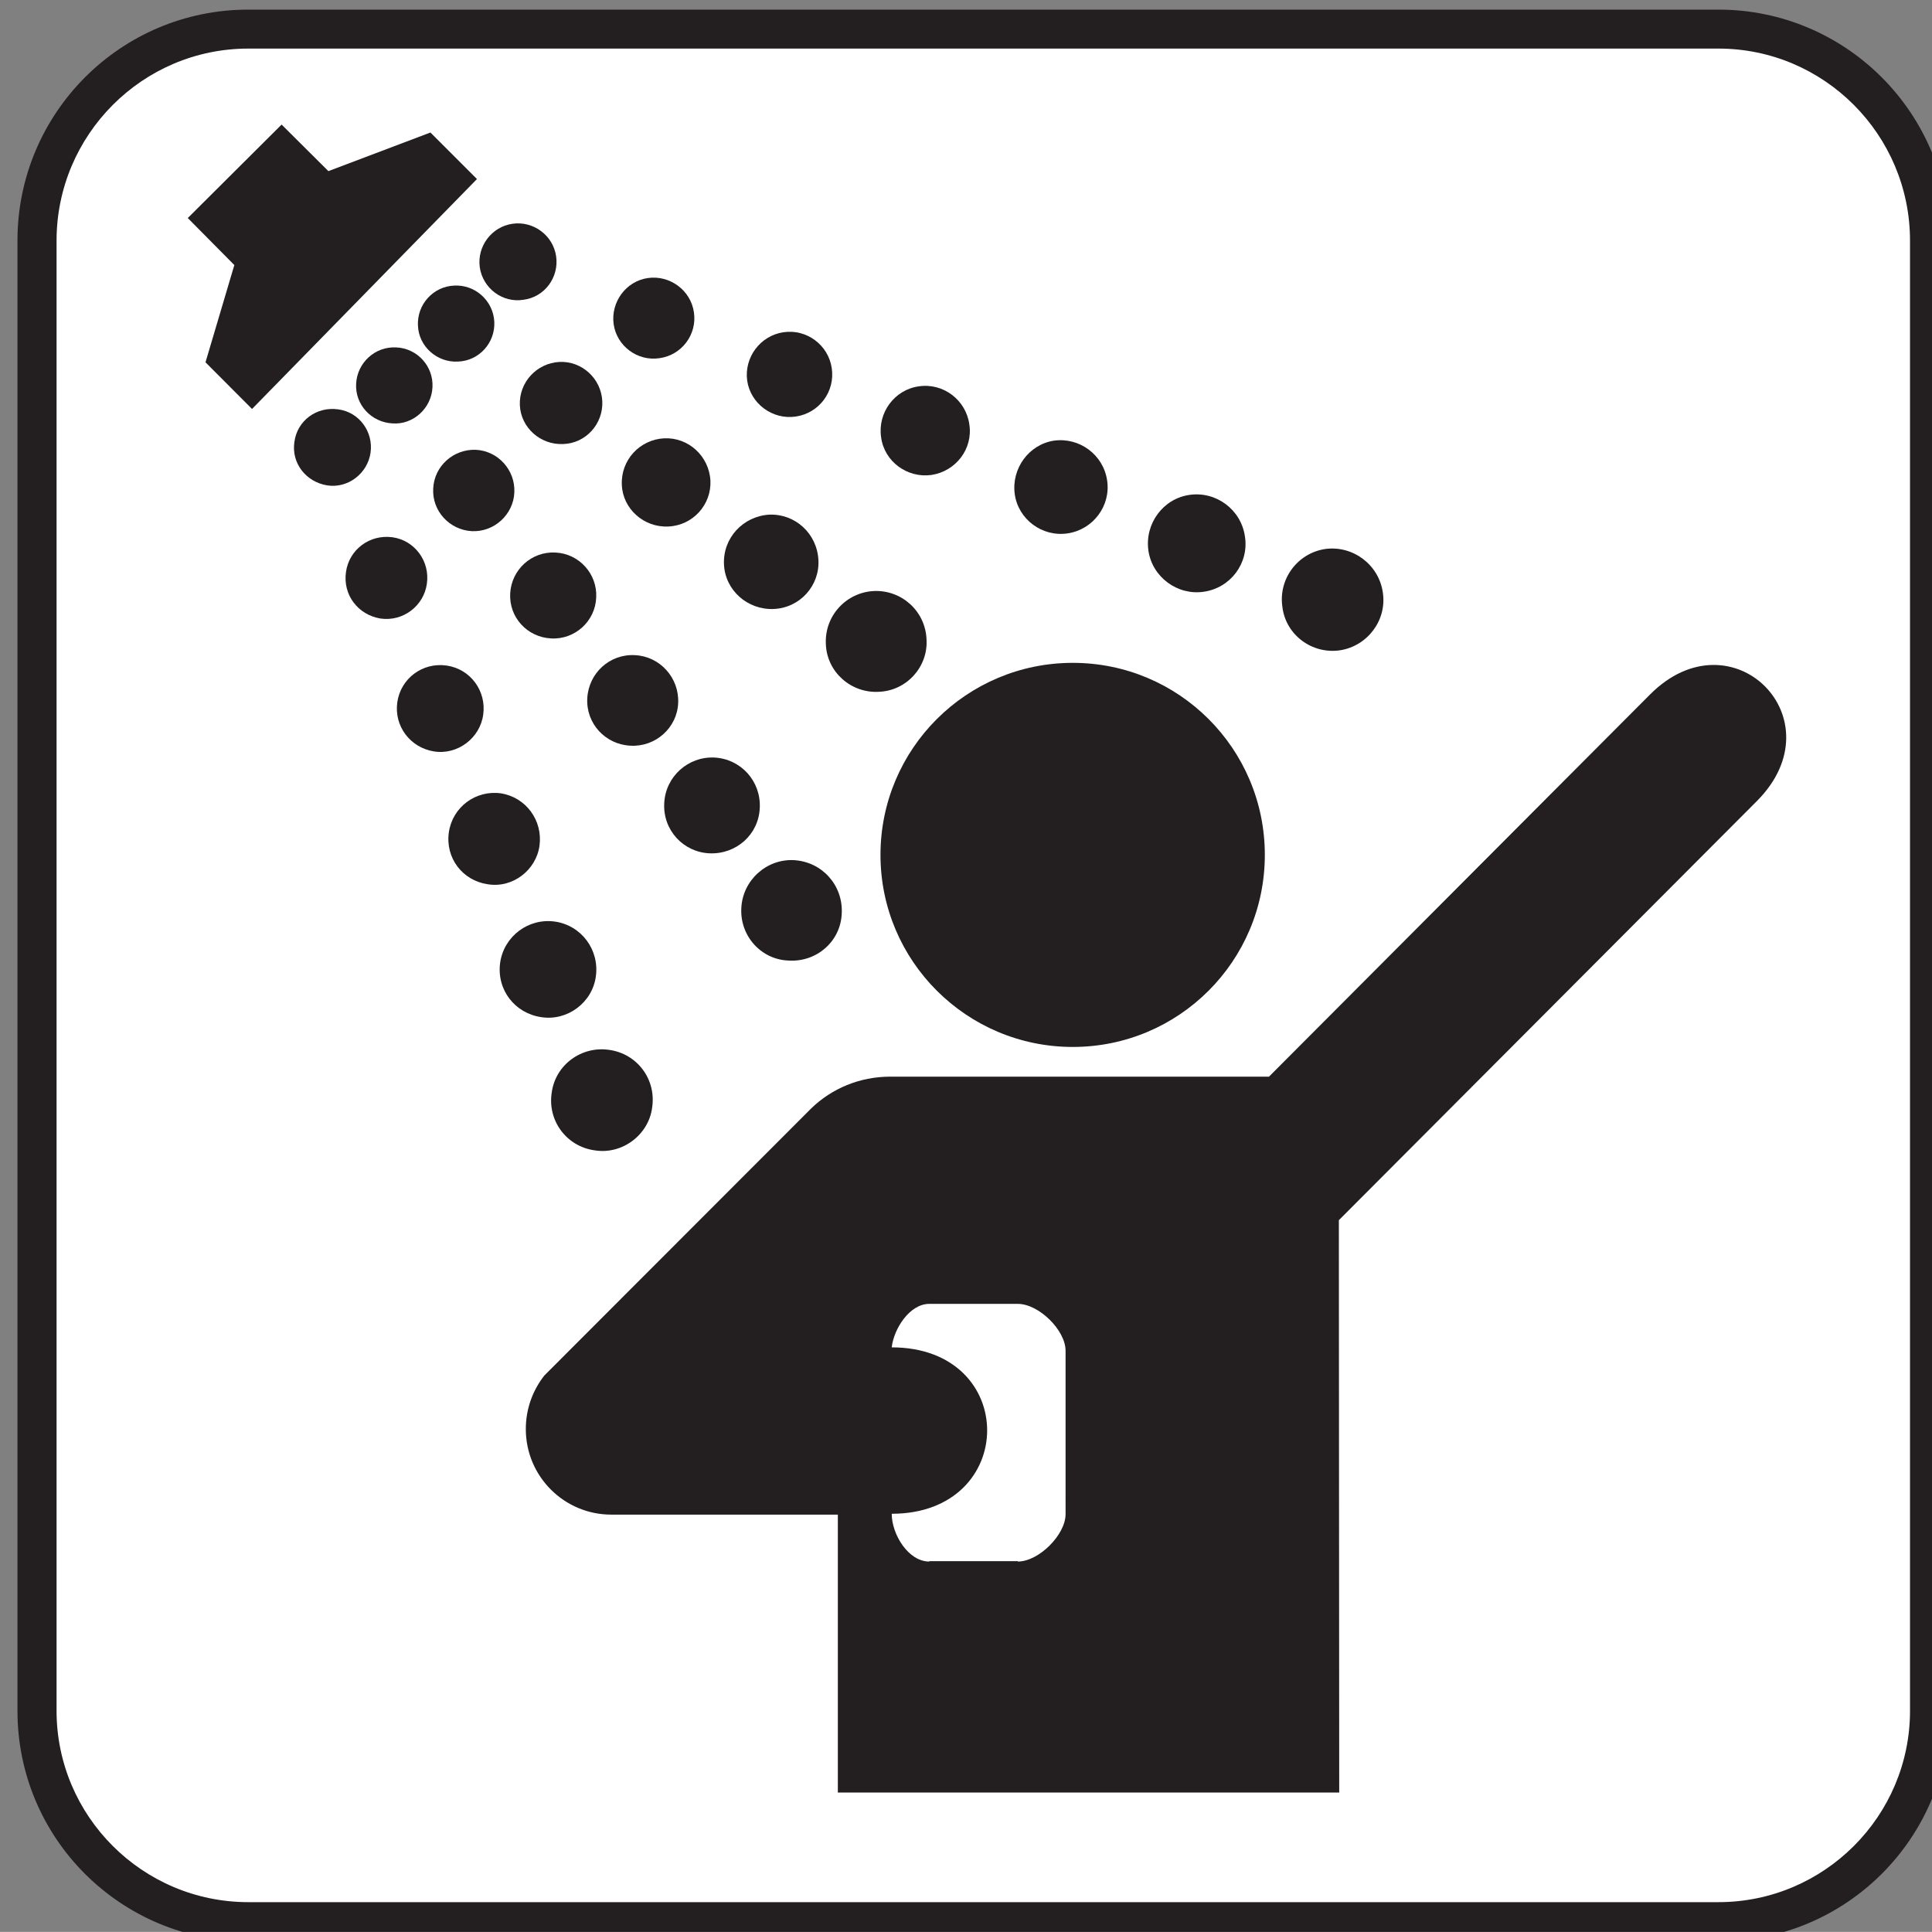 <?xml version="1.0" encoding="iso-8859-1"?>
<!-- Generator: Adobe Illustrator 13.0.2, SVG Export Plug-In . SVG Version: 6.00 Build 14948)  -->
<!DOCTYPE svg PUBLIC "-//W3C//DTD SVG 1.1//EN" "http://www.w3.org/Graphics/SVG/1.1/DTD/svg11.dtd">
<svg version="1.1" id="Layer_1" xmlns="http://www.w3.org/2000/svg" xmlns:xlink="http://www.w3.org/1999/xlink" x="0px" y="0px"
	 width="123.547px" height="123.539px" viewBox="-0.258 -0.548 123.547 123.539"
	 style="enable-background:new -0.258 -0.548 123.547 123.539;" xml:space="preserve">
<rect x="-0.258" y="-0.548" width="123.547" height="123.539" fill="#808080" stroke="none"/>
<g>
	<path style="fill:#231F20;" d="M109.633,123.598c8.148,0,14.766-6.586,14.766-14.742V14.84c0-8.156-6.617-14.773-14.766-14.773
		H15.617c-8.156,0-14.758,6.617-14.758,14.773v94.016c0,8.156,6.602,14.742,14.758,14.742H109.633z"/>
	<path style="fill:#FFFFFF;" d="M15.617,2.559c-6.758,0-12.258,5.516-12.258,12.281v94.016c0,6.734,5.5,12.234,12.258,12.234h94.016
		c6.758,0,12.25-5.5,12.25-12.234V14.84c0-6.766-5.492-12.281-12.25-12.281H15.617z"/>
	<path style="fill:#231F20;" d="M68.344,66.402c6.789,0,12.281-5.5,12.281-12.281c0-6.789-5.492-12.281-12.281-12.281
		s-12.297,5.492-12.297,12.281C56.047,60.902,61.555,66.402,68.344,66.402z"/>
	<path style="fill:#231F20;" d="M56.766,96.254c0,1.32,1.062,3.055,2.398,3.055v-0.023h5.664v0.023c1.344,0,3.055-1.711,3.055-3.031
		V85.832c0-1.32-1.711-3-3.055-3h-5.664c-1.25,0-2.266,1.586-2.398,2.781l0,0l0,0C64.93,85.613,64.875,96.254,56.766,96.254
		L56.766,96.254z M51.617,70.332c1.312-1.273,3.102-2.031,5.055-2.031h24.219l24.367-24.438c5.227-5.25,12.062,1.562,6.836,6.812
		L85.359,77.48l0.023,36.602H53.32V96.309H38.836c-3.016,0-5.469-2.445-5.469-5.469c0-1.297,0.438-2.469,1.18-3.422L51.617,70.332z"
		/>
	<polygon style="fill:#231F20;" points="12.883,22.621 15.859,25.605 30.242,10.902 27.266,7.926 20.742,10.395 17.75,7.418 
		11.75,13.395 14.727,16.402 	"/>
	<path style="fill:#231F20;" d="M35.023,69.324c-0.281,1.812,0.969,3.445,2.734,3.688c1.781,0.297,3.469-1,3.688-2.734
		c0.273-1.805-0.953-3.438-2.742-3.688C36.93,66.324,35.258,67.543,35.023,69.324z"/>
	<path style="fill:#231F20;" d="M37.844,61.902c0.242-1.703-0.914-3.266-2.609-3.516c-1.695-0.242-3.258,0.93-3.508,2.617
		c-0.242,1.734,0.93,3.242,2.617,3.492C36.023,64.762,37.617,63.566,37.844,61.902z"/>
	<path style="fill:#231F20;" d="M34.242,53.535c0.219-1.617-0.867-3.102-2.477-3.352c-1.609-0.219-3.086,0.883-3.32,2.492
		c-0.234,1.641,0.867,3.078,2.469,3.32C32.523,56.27,34.023,55.098,34.242,53.535z"/>
	<path style="fill:#231F20;" d="M30.641,45.16c0.219-1.516-0.812-2.93-2.344-3.148c-1.539-0.219-2.93,0.828-3.148,2.344
		c-0.219,1.531,0.828,2.906,2.344,3.148S30.438,46.645,30.641,45.16z"/>
	<path style="fill:#231F20;" d="M27.039,36.785c0.211-1.445-0.781-2.781-2.203-2.977c-1.453-0.195-2.766,0.781-2.969,2.219
		c-0.211,1.469,0.766,2.734,2.195,2.977C25.508,39.223,26.844,38.199,27.039,36.785z"/>
	<path style="fill:#231F20;" d="M18.57,27.699c-0.211,1.367,0.734,2.562,2.078,2.789c1.344,0.219,2.594-0.758,2.789-2.078
		c0.195-1.344-0.727-2.609-2.07-2.781C19.984,25.434,18.75,26.355,18.57,27.699z"/>
	<path style="fill:#231F20;" d="M47.148,57.512c0.086-1.758,1.602-3.148,3.367-3.055c1.781,0.102,3.141,1.586,3.055,3.398
		c-0.062,1.781-1.586,3.125-3.375,3.023C48.43,60.832,47.047,59.316,47.148,57.512z"/>
	<path style="fill:#231F20;" d="M45.117,54.02c-1.68-0.07-3-1.492-2.898-3.219c0.086-1.688,1.523-2.984,3.211-2.906
		c1.695,0.094,2.977,1.508,2.898,3.219C48.258,52.824,46.82,54.09,45.117,54.02z"/>
	<path style="fill:#231F20;" d="M40.055,47.137c-1.602-0.078-2.844-1.414-2.758-3.031c0.086-1.609,1.438-2.852,3.055-2.758
		c1.594,0.078,2.828,1.445,2.758,3.055C43.047,45.988,41.664,47.23,40.055,47.137z"/>
	<path style="fill:#231F20;" d="M34.977,40.277c-1.516-0.078-2.695-1.344-2.609-2.883c0.086-1.516,1.367-2.688,2.891-2.609
		c1.516,0.07,2.688,1.367,2.609,2.875C37.812,39.176,36.5,40.371,34.977,40.277z"/>
	<path style="fill:#231F20;" d="M29.914,33.418c-1.43-0.078-2.555-1.297-2.469-2.734c0.07-1.422,1.281-2.516,2.719-2.469
		c1.43,0.07,2.539,1.297,2.469,2.734C32.57,32.363,31.336,33.488,29.914,33.418z"/>
	<path style="fill:#231F20;" d="M22.516,23.988c0.07-1.336,1.203-2.391,2.562-2.32c1.344,0.055,2.391,1.203,2.32,2.547
		c-0.062,1.336-1.227,2.414-2.562,2.312C23.492,26.457,22.438,25.332,22.516,23.988z"/>
	<path style="fill:#231F20;" d="M55.945,43.691c-1.781,0.102-3.328-1.266-3.391-3.047c-0.094-1.812,1.305-3.32,3.086-3.398
		c1.75-0.07,3.281,1.273,3.352,3.102C59.094,42.082,57.734,43.621,55.945,43.691z"/>
	<path style="fill:#231F20;" d="M52.078,35.27c0.086,1.633-1.18,3.055-2.859,3.125c-1.672,0.07-3.109-1.195-3.18-2.852
		c-0.078-1.688,1.219-3.078,2.891-3.18C50.578,32.293,51.992,33.559,52.078,35.27z"/>
	<path style="fill:#231F20;" d="M45.172,30.191c0.07,1.539-1.125,2.859-2.688,2.93c-1.562,0.078-2.914-1.125-2.977-2.656
		c-0.078-1.594,1.148-2.906,2.711-2.984C43.75,27.41,45.086,28.605,45.172,30.191z"/>
	<path style="fill:#231F20;" d="M38.258,25.113c0.062,1.445-1.047,2.688-2.5,2.734c-1.453,0.07-2.711-1.047-2.773-2.492
		c-0.055-1.461,1.078-2.68,2.531-2.758C36.945,22.527,38.188,23.652,38.258,25.113z"/>
	<path style="fill:#231F20;" d="M26.469,20.277c-0.07-1.367,0.992-2.516,2.328-2.562c1.336-0.07,2.492,0.977,2.555,2.32
		s-0.977,2.492-2.32,2.539C27.688,22.652,26.516,21.598,26.469,20.277z"/>
	<path style="fill:#231F20;" d="M32.508,13.762c1.336-0.195,2.602,0.734,2.797,2.078s-0.734,2.609-2.086,2.781
		c-1.344,0.219-2.602-0.734-2.797-2.078C30.242,15.199,31.18,13.957,32.508,13.762z"/>
	<path style="fill:#231F20;" d="M44.117,19.426c0.211,1.414-0.781,2.734-2.195,2.93c-1.414,0.219-2.742-0.781-2.938-2.172
		c-0.195-1.414,0.789-2.758,2.195-2.953C42.578,17.035,43.914,18.012,44.117,19.426z"/>
	<path style="fill:#231F20;" d="M52.93,22.988c0.227,1.516-0.812,2.883-2.305,3.102c-1.484,0.219-2.891-0.828-3.102-2.297
		c-0.203-1.484,0.836-2.875,2.312-3.094C51.312,20.473,52.711,21.504,52.93,22.988z"/>
	<path style="fill:#231F20;" d="M61.727,26.582c0.25,1.562-0.852,3-2.414,3.242c-1.547,0.219-3.023-0.852-3.227-2.414
		c-0.227-1.562,0.852-3.031,2.398-3.25C60.047,23.918,61.508,25.02,61.727,26.582z"/>
	<path style="fill:#231F20;" d="M70.539,30.168c0.25,1.633-0.898,3.148-2.516,3.391c-1.633,0.25-3.172-0.898-3.391-2.516
		c-0.219-1.633,0.906-3.172,2.516-3.414C68.781,27.41,70.297,28.535,70.539,30.168z"/>
	<path style="fill:#231F20;" d="M79.352,33.754c0.273,1.711-0.922,3.297-2.633,3.539c-1.688,0.25-3.297-0.945-3.539-2.633
		c-0.242-1.711,0.93-3.32,2.633-3.562C77.523,30.855,79.109,32.051,79.352,33.754z"/>
	<path style="fill:#231F20;" d="M84.484,34.559c1.781-0.242,3.438,1.008,3.688,2.789c0.266,1.758-0.977,3.414-2.734,3.688
		c-1.789,0.266-3.469-0.977-3.688-2.758C81.477,36.488,82.703,34.832,84.484,34.559z"/>
</g>
</svg>
